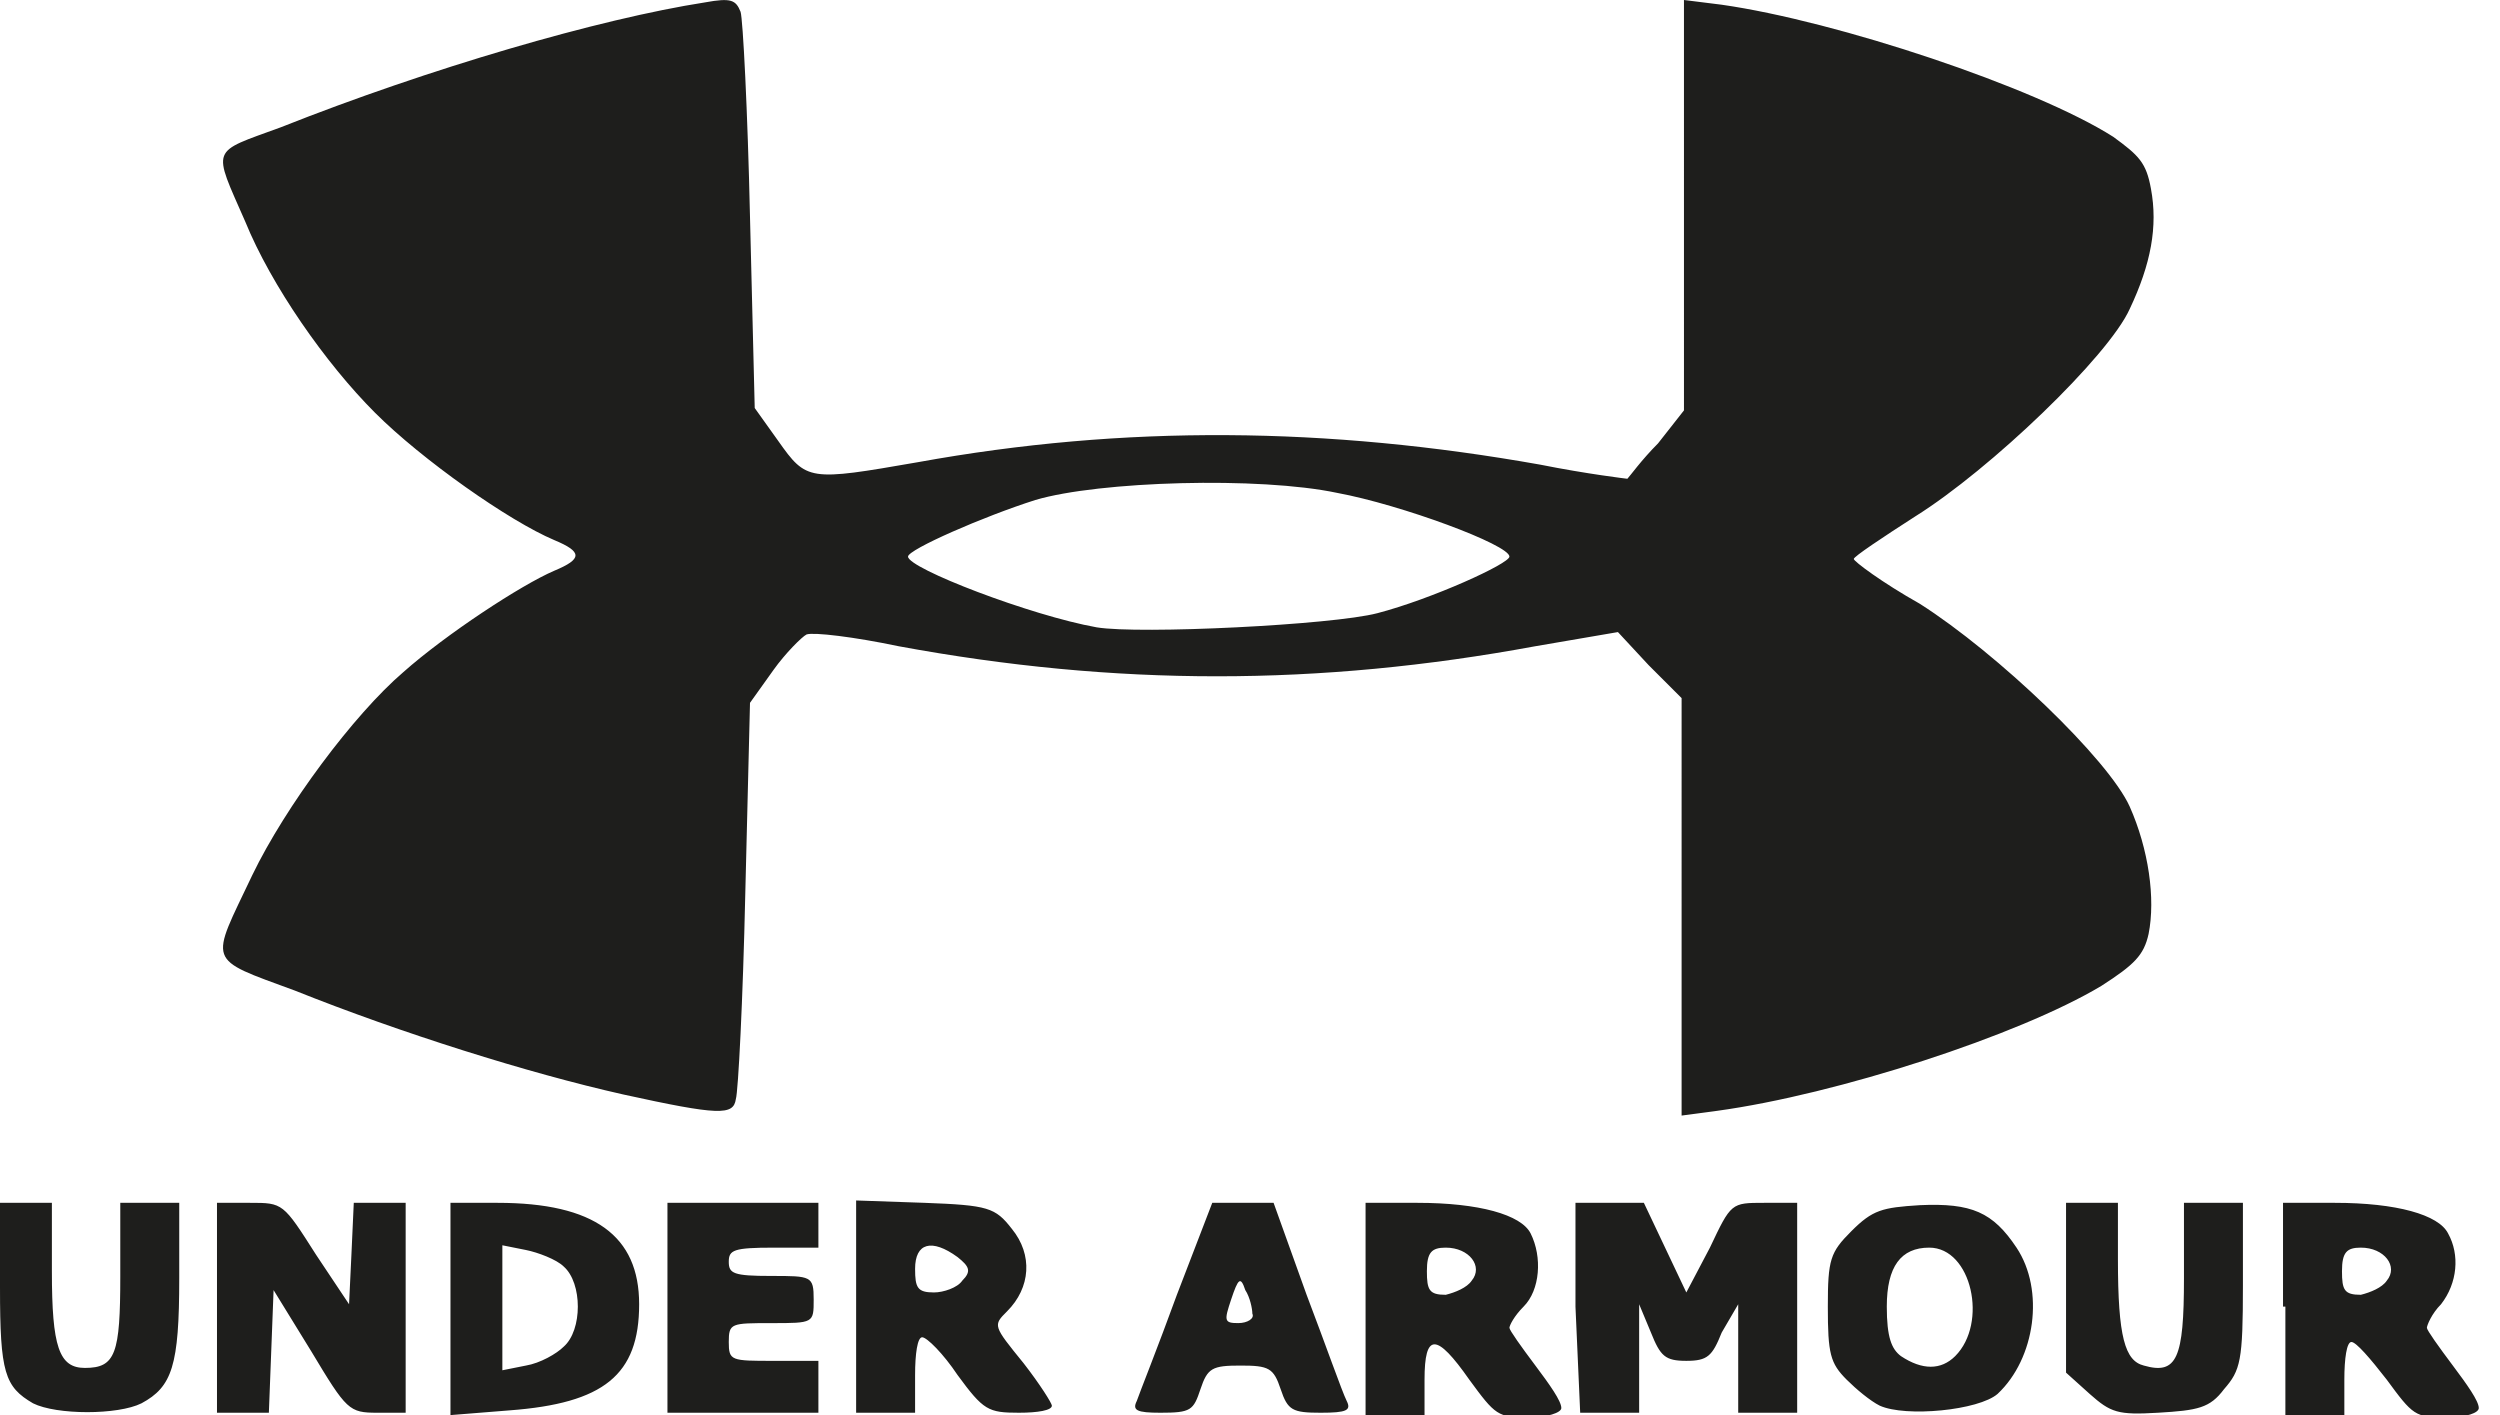 <svg viewBox="0 0 106 60" id="under-armour" xmlns="http://www.w3.org/2000/svg"><path d="M1.4 59.5C.2 58.8 0 58.2 0 54.6V51h2.2v2.9c0 3.2.3 4.1 1.4 4.1 1.3 0 1.5-.6 1.5-3.9V51h2.5v3.2c0 3.7-.3 4.6-1.6 5.3-1 .5-3.6.5-4.6 0zm7.8-4.1V51h1.4c1.4 0 1.4 0 2.8 2.2l1.4 2.1.1-2.1.1-2.2h2.2v8.9H16c-1.2 0-1.3-.1-2.8-2.6l-1.6-2.6-.1 2.6-.1 2.6H9.2v-4.5zm9.9.1V51h2c4.1 0 6 1.4 6 4.3 0 3-1.5 4.2-5.5 4.5l-2.5.2v-4.5zm4.8 1.6c.8-.7.8-2.7 0-3.4-.3-.3-1.1-.6-1.6-.7l-1-.2v5.3l1-.2c.6-.1 1.3-.5 1.6-.8zm4.4-1.7V51h6.4v1.9h-1.9c-1.7 0-1.9.1-1.9.6s.2.6 1.8.6c1.7 0 1.8 0 1.8 1s0 1-1.8 1c-1.7 0-1.8 0-1.8.8s.1.8 1.9.8h1.9v2.2h-6.4v-4.5zm8 0v-4.5l2.9.1c2.7.1 3 .2 3.7 1.1.9 1.1.8 2.5-.2 3.5-.6.6-.6.6.7 2.2.7.9 1.2 1.7 1.2 1.8 0 .2-.6.3-1.4.3-1.3 0-1.5-.1-2.6-1.6-.6-.9-1.3-1.6-1.5-1.6-.2 0-.3.7-.3 1.6v1.6h-2.5v-4.5zm4.5-1.1c.4-.4.3-.6-.2-1-1.1-.8-1.8-.6-1.8.5 0 .8.1 1 .8 1 .4 0 1-.2 1.2-.5zm7.4 5.1c.1-.3.9-2.3 1.7-4.5l1.5-3.9H54l1.4 3.9c.8 2.1 1.5 4.1 1.7 4.5.2.4 0 .5-1.1.5-1.2 0-1.4-.1-1.7-1-.3-.9-.5-1-1.7-1s-1.4.1-1.7 1c-.3.9-.4 1-1.7 1-1 0-1.2-.1-1-.5zm4.9-3.7c0-.2-.1-.7-.3-1-.2-.6-.3-.5-.6.4s-.3 1 .3 1c.4 0 .7-.2.6-.4zm4.8-.3V51h2.2c2.6 0 4.4.5 4.8 1.3.5 1 .4 2.4-.3 3.1-.4.4-.6.8-.6.9 0 .1.5.8 1.1 1.6.6.8 1.1 1.5 1.1 1.8 0 .2-.6.4-1.4.4-1.3 0-1.4-.1-2.5-1.6-1.4-2-1.9-2-1.9 0v1.6h-2.5v-4.7zm4.5-1.1c.5-.6-.1-1.4-1.1-1.4-.6 0-.8.2-.8 1s.1 1 .8 1c.4-.1.9-.3 1.1-.6zm4.4 1.1V51h2.9l.9 1.9.9 1.9 1-1.9c.9-1.9.9-1.9 2.3-1.9h1.4v8.9h-2.5v-4.6l-.7 1.2c-.4 1-.6 1.2-1.5 1.2s-1.1-.2-1.5-1.2l-.5-1.2v4.6H67l-.2-4.5zm12.9 4.2c-.4-.2-1-.7-1.4-1.1-.7-.7-.8-1.1-.8-3.1s.1-2.3 1-3.2c.9-.9 1.3-1 2.9-1.1 2.2-.1 3.1.3 4.1 1.8 1.2 1.8.8 4.7-.8 6.2-.8.7-3.9 1-5 .5zm3.2-2.1c1.4-1.4.7-4.6-1.1-4.6-1.2 0-1.8.8-1.8 2.5 0 1.3.2 1.8.6 2.1.9.6 1.7.6 2.3 0zm5.7 1.6l-1-.9V51h2.2v2.4c0 3.3.3 4.3 1.1 4.5 1.4.4 1.7-.3 1.7-3.7V51h2.5v3.5c0 3.2-.1 3.6-.8 4.4-.6.8-1.1.9-2.8 1-1.7.1-2 0-2.9-.8zm8.2-3.7V51H99c2.6 0 4.4.5 4.8 1.3.5.9.4 2.1-.3 3-.4.4-.6.9-.6 1s.5.8 1.1 1.6c.6.8 1.1 1.5 1.1 1.8 0 .2-.5.4-1.4.4-1.3 0-1.4-.1-2.5-1.6-.7-.9-1.3-1.6-1.5-1.6-.2 0-.3.7-.3 1.6v1.6h-2.5v-4.7zm4.4-1.1c.5-.6-.1-1.4-1.1-1.4-.6 0-.8.2-.8 1s.1 1 .8 1c.4-.1.9-.3 1.1-.6zm-74.8-7.9c-4-.9-9.4-2.6-13.9-4.4-3.8-1.4-3.6-1.1-1.8-4.9 1.4-2.9 4.3-6.8 6.4-8.6 1.8-1.6 5-3.7 6.4-4.3 1.2-.5 1.2-.8 0-1.3-1.9-.8-5.6-3.4-7.6-5.4-2.1-2.1-4.4-5.4-5.5-8.1-1.4-3.2-1.5-2.9 1.5-4C18.2 2.9 25.4.8 29.9.1c1.1-.2 1.3-.1 1.5.4.1.3.3 4.2.4 8.7l.2 8.1 1 1.4c1.2 1.7 1.3 1.7 5.9.9 8.8-1.6 17.4-1.5 26.4.1 2 .4 3.7.6 3.7.6.1-.1.6-.8 1.3-1.5l1.1-1.4V0l1.6.2c4.9.7 13.3 3.5 16.6 5.6 1.1.8 1.4 1.1 1.6 2.2.3 1.6 0 3.2-.9 5.1-.9 2-5.9 6.8-9.1 8.8-1.4.9-2.6 1.7-2.6 1.8s1.2 1 2.8 1.9c3.3 2.1 8 6.6 8.9 8.6.8 1.8 1.1 3.9.8 5.4-.2.9-.6 1.3-2 2.2-3.5 2.1-11.2 4.6-16.3 5.3l-1.5.2V29.6l-1.4-1.4-1.3-1.4-3.5.6c-9.2 1.7-17.8 1.7-27 0-1.9-.4-3.6-.6-3.9-.5-.2.1-.9.8-1.4 1.5l-1 1.4-.2 8.1c-.1 4.5-.3 8.4-.4 8.7-.1.7-.7.7-4.8-.2zm32-20.4c2.3-.6 5.6-2.1 5.6-2.4 0-.5-4.6-2.2-7.3-2.7-3.3-.7-10.1-.5-12.8.3-2.2.7-5.4 2.1-5.4 2.4 0 .5 5.2 2.5 8 3 1.8.3 10-.1 11.9-.6z" fill="#1e1e1c"/></svg>